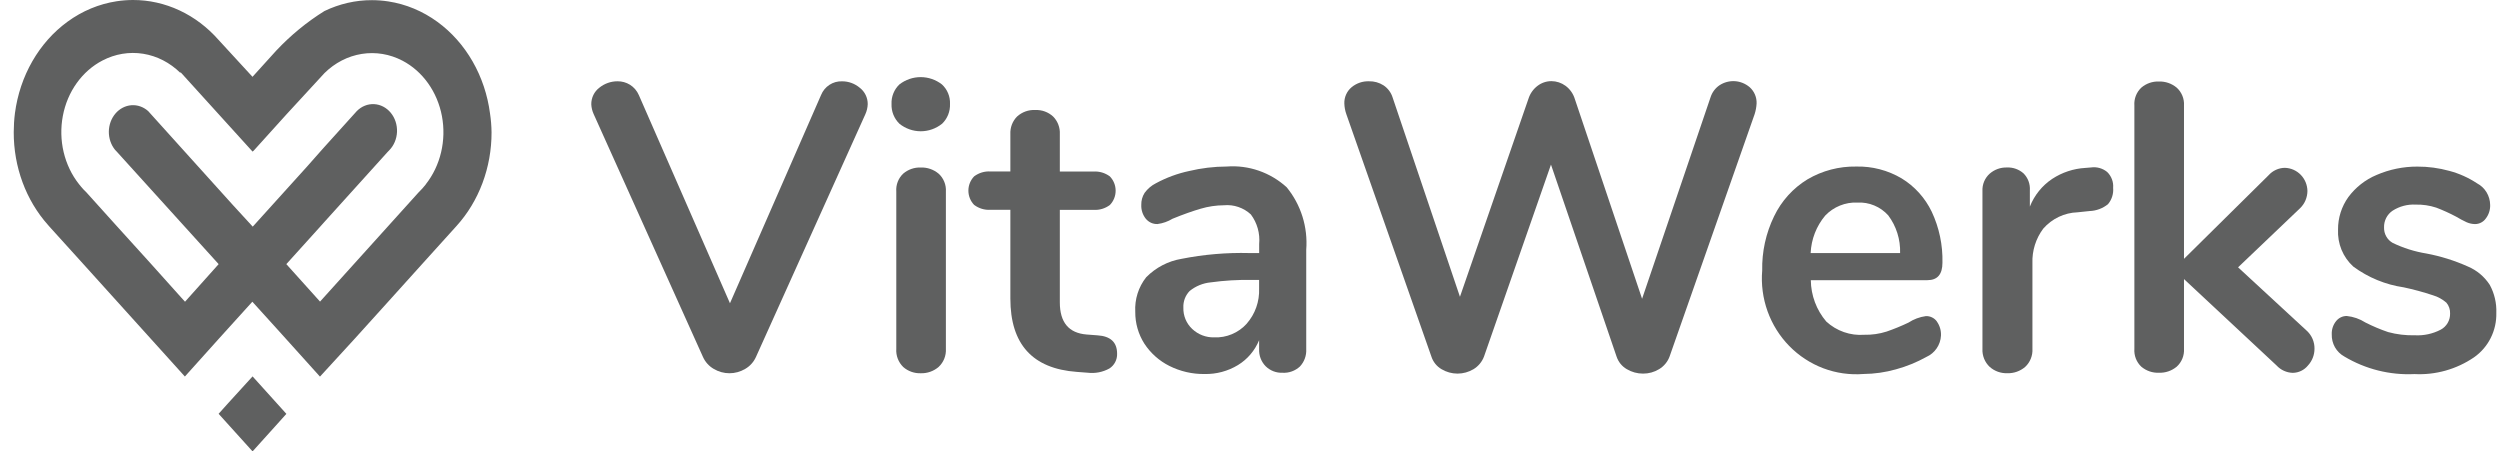 <svg width="144" height="26" viewBox="0 0 144 26" fill="none" xmlns="http://www.w3.org/2000/svg">
<path d="M28.224 6.529C28.084 5.465 27.742 4.445 27.221 3.538C26.7 2.63 26.012 1.855 25.201 1.263C24.348 0.64 23.379 0.236 22.367 0.082C22.055 0.034 21.741 0.01 21.426 0.009C20.483 0.007 19.55 0.22 18.686 0.637C17.679 1.263 16.747 2.028 15.913 2.914L14.544 4.425L12.594 2.304C11.953 1.574 11.186 0.994 10.338 0.598C9.49 0.202 8.579 -0.001 7.659 5.36535e-06C7.344 0.001 7.03 0.025 6.718 0.073C5.705 0.227 4.737 0.631 3.884 1.254C3.073 1.845 2.385 2.62 1.864 3.527C1.343 4.434 1.001 5.453 0.861 6.516C0.815 6.878 0.792 7.243 0.791 7.609C0.784 9.611 1.493 11.534 2.765 12.958L2.868 13.076L4.804 15.214L10.649 21.688L12.594 19.523L13.141 18.918L14.535 17.379L15.905 18.891L16.481 19.529L18.43 21.693L20.409 19.535L22.358 17.379L24.299 15.226L26.298 13.014C26.938 12.308 27.445 11.468 27.791 10.544C28.137 9.62 28.315 8.629 28.313 7.628C28.309 7.26 28.279 6.893 28.224 6.529ZM24.522 10.626C24.395 10.788 24.257 10.94 24.111 11.081L18.434 17.372L16.493 15.214L18.438 13.061L18.673 12.798L22.325 8.755L22.42 8.657C22.69 8.383 22.851 8.001 22.868 7.595C22.884 7.19 22.754 6.794 22.506 6.494C22.259 6.195 21.914 6.016 21.547 5.998C21.181 5.98 20.823 6.124 20.552 6.398L18.686 8.465L18.447 8.733L17.694 9.585L14.558 13.055L13.415 11.81L8.533 6.397C8.26 6.155 7.915 6.035 7.567 6.061C7.218 6.088 6.891 6.258 6.65 6.539C6.41 6.821 6.274 7.191 6.269 7.578C6.265 7.965 6.392 8.34 6.625 8.628L6.719 8.727L12.594 15.214L10.657 17.379L10.414 17.111L8.712 15.214L8.667 15.164L6.754 13.053L4.969 11.072L4.817 10.921C4.723 10.823 4.639 10.716 4.55 10.607C4.13 10.076 3.828 9.445 3.666 8.762C3.505 8.08 3.489 7.365 3.62 6.675C3.75 5.984 4.024 5.337 4.42 4.784C4.816 4.231 5.322 3.787 5.899 3.487C6.629 3.105 7.444 2.969 8.244 3.096C9.043 3.223 9.791 3.608 10.394 4.202V4.152L14.548 8.732L14.614 8.676L16.493 6.596L18.689 4.211C19.292 3.616 20.04 3.232 20.84 3.105C21.639 2.978 22.454 3.114 23.184 3.496C23.76 3.798 24.264 4.243 24.658 4.796C25.052 5.35 25.325 5.997 25.455 6.687C25.585 7.377 25.568 8.091 25.407 8.772C25.246 9.454 24.944 10.085 24.525 10.616L24.522 10.626Z" fill="#5F6060"/>
<path d="M16.495 23.838L15.911 24.489L14.548 26L12.592 23.835L13.148 23.216L14.548 21.68L16.495 23.838Z" fill="#5F6060"/>
<path d="M48.503 4.684C48.877 4.682 49.24 4.815 49.527 5.059C49.669 5.169 49.784 5.311 49.863 5.474C49.942 5.637 49.982 5.816 49.981 5.997C49.974 6.2 49.927 6.4 49.842 6.585L43.543 20.562C43.412 20.853 43.193 21.095 42.918 21.252C42.644 21.413 42.334 21.499 42.017 21.499C41.701 21.499 41.39 21.413 41.117 21.252C40.842 21.095 40.623 20.853 40.492 20.562L34.197 6.576C34.115 6.399 34.068 6.208 34.058 6.013C34.055 5.826 34.096 5.642 34.177 5.474C34.258 5.307 34.377 5.162 34.524 5.05C34.821 4.811 35.189 4.681 35.569 4.682C35.822 4.679 36.07 4.748 36.286 4.881C36.513 5.023 36.691 5.231 36.798 5.478L42.046 17.468L47.292 5.476C47.39 5.234 47.559 5.028 47.775 4.887C47.992 4.745 48.246 4.675 48.503 4.684Z" fill="#5F6060"/>
<path d="M51.806 7.126C51.655 6.98 51.537 6.803 51.458 6.606C51.38 6.41 51.344 6.2 51.352 5.988C51.343 5.779 51.379 5.57 51.458 5.376C51.536 5.181 51.654 5.007 51.806 4.863C52.157 4.59 52.587 4.442 53.03 4.442C53.473 4.442 53.904 4.59 54.255 4.863C54.409 5.005 54.531 5.178 54.611 5.373C54.692 5.567 54.729 5.777 54.72 5.988C54.728 6.2 54.692 6.41 54.614 6.607C54.536 6.803 54.417 6.98 54.266 7.126C53.916 7.407 53.482 7.561 53.035 7.561C52.588 7.561 52.154 7.407 51.804 7.126H51.806ZM52.024 21.137C51.887 21.003 51.78 20.84 51.711 20.66C51.642 20.48 51.613 20.286 51.626 20.093V11.033C51.612 10.842 51.64 10.65 51.709 10.472C51.778 10.293 51.886 10.132 52.024 10.002C52.306 9.761 52.667 9.635 53.035 9.648C53.409 9.636 53.775 9.761 54.063 10.002C54.206 10.13 54.317 10.29 54.39 10.469C54.463 10.647 54.495 10.84 54.483 11.033V20.093C54.494 20.288 54.462 20.483 54.389 20.663C54.316 20.844 54.205 21.005 54.063 21.137C53.777 21.382 53.41 21.511 53.035 21.499C52.666 21.512 52.304 21.383 52.023 21.138L52.024 21.137Z" fill="#5F6060"/>
<path d="M64.345 20.373C64.351 20.542 64.313 20.71 64.235 20.859C64.157 21.009 64.042 21.135 63.901 21.225C63.516 21.437 63.076 21.522 62.642 21.468L62.024 21.421C59.473 21.234 58.197 19.826 58.197 17.198V12.084H57.056C56.718 12.107 56.384 12.007 56.111 11.803C55.899 11.584 55.779 11.288 55.779 10.98C55.779 10.672 55.899 10.377 56.111 10.158C56.384 9.954 56.718 9.854 57.056 9.877H58.197V7.725C58.188 7.538 58.218 7.351 58.284 7.176C58.351 7.002 58.453 6.843 58.583 6.712C58.871 6.451 59.247 6.316 59.632 6.337C60.01 6.319 60.38 6.454 60.66 6.712C60.791 6.843 60.893 7.002 60.959 7.176C61.026 7.351 61.056 7.538 61.046 7.725V9.881H62.985C63.322 9.859 63.657 9.959 63.929 10.162C64.142 10.382 64.261 10.677 64.261 10.985C64.261 11.293 64.142 11.588 63.929 11.807C63.657 12.011 63.322 12.11 62.985 12.088H61.046V17.415C61.046 18.574 61.563 19.187 62.595 19.268L63.212 19.315C63.963 19.362 64.345 19.709 64.345 20.373Z" fill="#5F6060"/>
<path d="M74.111 10.785C74.935 11.79 75.34 13.082 75.239 14.386V20.113C75.249 20.295 75.221 20.478 75.159 20.649C75.097 20.821 75 20.977 74.876 21.11C74.741 21.235 74.583 21.331 74.41 21.393C74.238 21.456 74.055 21.482 73.872 21.471C73.695 21.479 73.517 21.449 73.35 21.385C73.183 21.32 73.031 21.222 72.903 21.097C72.776 20.968 72.677 20.814 72.612 20.645C72.547 20.475 72.518 20.294 72.525 20.112V19.596C72.28 20.192 71.854 20.694 71.308 21.027C70.727 21.38 70.059 21.558 69.382 21.543C68.678 21.553 67.982 21.392 67.351 21.075C66.77 20.784 66.275 20.343 65.916 19.796C65.568 19.25 65.386 18.613 65.391 17.964C65.351 17.243 65.575 16.532 66.021 15.969C66.575 15.408 67.288 15.037 68.06 14.908C69.345 14.655 70.653 14.543 71.961 14.576H72.528V14.056C72.585 13.447 72.415 12.839 72.05 12.352C71.842 12.159 71.597 12.013 71.33 11.922C71.064 11.831 70.781 11.797 70.501 11.823C70.046 11.826 69.592 11.893 69.154 12.023C68.701 12.155 68.156 12.347 67.539 12.599C67.273 12.761 66.977 12.865 66.669 12.905C66.542 12.909 66.416 12.884 66.299 12.831C66.183 12.778 66.08 12.698 65.998 12.599C65.818 12.374 65.726 12.091 65.738 11.802C65.731 11.556 65.799 11.313 65.931 11.107C66.102 10.874 66.325 10.684 66.582 10.555C67.181 10.231 67.822 9.994 68.487 9.852C69.2 9.681 69.931 9.594 70.664 9.592C71.288 9.545 71.915 9.627 72.507 9.832C73.099 10.037 73.645 10.361 74.111 10.785ZM71.807 18.647C72.298 18.09 72.555 17.361 72.524 16.614V16.124H72.104C71.311 16.11 70.519 16.157 69.733 16.265C69.292 16.308 68.872 16.479 68.525 16.76C68.403 16.885 68.307 17.035 68.244 17.201C68.182 17.366 68.154 17.542 68.162 17.719C68.155 17.949 68.197 18.179 68.285 18.391C68.374 18.604 68.506 18.794 68.673 18.95C69.016 19.271 69.467 19.444 69.933 19.432C70.282 19.448 70.632 19.386 70.956 19.25C71.28 19.115 71.571 18.91 71.809 18.648L71.807 18.647Z" fill="#5F6060"/>
<path d="M99.048 4.908C99.311 4.737 99.622 4.656 99.934 4.676C100.246 4.697 100.543 4.819 100.782 5.023C100.913 5.14 101.017 5.285 101.086 5.448C101.155 5.611 101.187 5.788 101.18 5.965C101.168 6.172 101.13 6.377 101.067 6.574L96.168 20.535C96.055 20.841 95.841 21.098 95.564 21.264C95.285 21.434 94.966 21.522 94.64 21.52C94.311 21.521 93.988 21.433 93.704 21.264C93.425 21.103 93.215 20.844 93.113 20.535L89.336 9.481L85.48 20.535C85.365 20.84 85.152 21.096 84.876 21.264C84.596 21.431 84.277 21.52 83.953 21.52C83.628 21.52 83.309 21.431 83.03 21.264C82.754 21.102 82.546 20.842 82.447 20.535L77.548 6.574C77.479 6.378 77.441 6.173 77.434 5.965C77.427 5.785 77.462 5.607 77.535 5.444C77.608 5.28 77.717 5.136 77.854 5.023C78.136 4.791 78.49 4.67 78.852 4.682C79.149 4.674 79.441 4.755 79.691 4.916C79.941 5.082 80.127 5.33 80.216 5.619L84.093 17.095L88.042 5.679C88.137 5.384 88.32 5.127 88.566 4.942C88.796 4.767 89.076 4.673 89.364 4.674C89.654 4.675 89.938 4.769 90.174 4.942C90.43 5.13 90.618 5.398 90.711 5.705L94.584 17.21L98.524 5.614C98.614 5.325 98.799 5.075 99.048 4.908Z" fill="#5F6060"/>
<path d="M111.561 18.517C111.731 18.753 111.815 19.042 111.8 19.335C111.786 19.597 111.7 19.851 111.551 20.067C111.403 20.283 111.199 20.453 110.962 20.558C110.407 20.867 109.818 21.107 109.207 21.274C108.597 21.446 107.968 21.536 107.335 21.542C106.55 21.603 105.762 21.491 105.024 21.213C104.287 20.934 103.617 20.497 103.062 19.93C102.507 19.363 102.081 18.68 101.811 17.929C101.542 17.178 101.436 16.376 101.503 15.58C101.481 14.499 101.716 13.43 102.186 12.461C102.611 11.576 103.28 10.835 104.112 10.33C104.963 9.83 105.933 9.576 106.915 9.593C107.834 9.57 108.74 9.806 109.534 10.275C110.283 10.731 110.885 11.399 111.268 12.196C111.698 13.112 111.909 14.118 111.885 15.132C111.885 15.806 111.595 16.138 111.016 16.138H104.303C104.313 17.014 104.628 17.858 105.193 18.52C105.487 18.791 105.833 18.998 106.209 19.129C106.584 19.26 106.983 19.313 107.379 19.283C107.815 19.293 108.251 19.231 108.667 19.099C109.096 18.951 109.516 18.779 109.926 18.583C110.23 18.385 110.572 18.257 110.93 18.208C111.052 18.203 111.174 18.229 111.284 18.282C111.395 18.336 111.491 18.415 111.564 18.515L111.561 18.517ZM105.132 12.418C104.624 13.023 104.329 13.781 104.293 14.575H109.446C109.47 13.793 109.229 13.028 108.762 12.405C108.538 12.156 108.262 11.961 107.955 11.834C107.647 11.706 107.315 11.65 106.983 11.668C106.64 11.653 106.298 11.712 105.979 11.842C105.66 11.971 105.37 12.168 105.132 12.418Z" fill="#5F6060"/>
<path d="M121.374 9.907C121.494 10.024 121.587 10.166 121.647 10.324C121.707 10.481 121.731 10.651 121.717 10.819C121.732 10.988 121.713 11.159 121.662 11.32C121.611 11.482 121.529 11.632 121.42 11.761C121.115 12.007 120.739 12.145 120.35 12.157L119.666 12.229C119.291 12.241 118.924 12.331 118.584 12.492C118.245 12.653 117.942 12.883 117.693 13.167C117.263 13.738 117.042 14.443 117.068 15.162V20.092C117.079 20.286 117.047 20.481 116.974 20.661C116.901 20.842 116.79 21.004 116.648 21.135C116.361 21.38 115.995 21.509 115.621 21.497C115.251 21.51 114.889 21.381 114.609 21.135C114.468 21.003 114.357 20.841 114.284 20.661C114.212 20.481 114.179 20.286 114.189 20.092V11.007C114.18 10.818 114.212 10.629 114.285 10.455C114.358 10.281 114.469 10.126 114.609 10.001C114.885 9.762 115.238 9.636 115.6 9.647C115.95 9.631 116.293 9.754 116.557 9.988C116.682 10.114 116.78 10.266 116.843 10.434C116.905 10.602 116.932 10.781 116.92 10.96V11.901C117.178 11.248 117.628 10.69 118.208 10.303C118.778 9.929 119.435 9.711 120.113 9.672L120.436 9.646C120.602 9.622 120.77 9.632 120.932 9.677C121.094 9.722 121.244 9.8 121.374 9.907Z" fill="#5F6060"/>
<path d="M133.315 20.09C133.315 20.447 133.181 20.79 132.941 21.049C132.835 21.181 132.701 21.288 132.549 21.361C132.398 21.435 132.232 21.474 132.064 21.476C131.888 21.471 131.715 21.431 131.554 21.358C131.393 21.285 131.249 21.18 131.128 21.049L125.798 16.075V20.09C125.81 20.283 125.778 20.476 125.705 20.654C125.632 20.833 125.521 20.993 125.378 21.121C125.09 21.36 124.726 21.484 124.354 21.47C123.985 21.486 123.623 21.361 123.339 21.121C123.201 20.991 123.093 20.831 123.024 20.652C122.955 20.474 122.926 20.282 122.94 20.09V6.079C122.926 5.888 122.955 5.696 123.024 5.518C123.093 5.339 123.201 5.179 123.339 5.049C123.622 4.807 123.984 4.681 124.354 4.695C124.727 4.683 125.091 4.809 125.378 5.049C125.521 5.177 125.632 5.337 125.705 5.515C125.778 5.694 125.81 5.887 125.798 6.079V14.909L130.671 10.094C130.79 9.961 130.934 9.855 131.095 9.782C131.256 9.708 131.43 9.669 131.607 9.667C131.952 9.676 132.28 9.82 132.522 10.068C132.765 10.317 132.903 10.651 132.908 11.001C132.907 11.186 132.868 11.369 132.797 11.539C132.725 11.709 132.619 11.862 132.488 11.99L128.913 15.398L132.879 19.059C133.019 19.19 133.131 19.349 133.206 19.527C133.281 19.705 133.319 19.897 133.315 20.09Z" fill="#5F6060"/>
<path d="M135.035 20.536C134.809 20.412 134.621 20.227 134.492 20.001C134.365 19.776 134.301 19.518 134.309 19.257C134.297 18.98 134.387 18.708 134.561 18.494C134.635 18.402 134.728 18.328 134.834 18.277C134.94 18.226 135.056 18.2 135.173 18.201C135.555 18.24 135.923 18.368 136.248 18.576C136.671 18.791 137.108 18.976 137.557 19.128C138.059 19.264 138.579 19.326 139.099 19.312C139.616 19.34 140.132 19.227 140.593 18.985C140.756 18.896 140.892 18.764 140.986 18.602C141.08 18.441 141.128 18.256 141.125 18.068C141.137 17.836 141.06 17.609 140.911 17.433C140.685 17.237 140.42 17.091 140.135 17.007C139.584 16.824 139.024 16.672 138.456 16.551C137.405 16.398 136.407 15.987 135.548 15.353C135.255 15.087 135.024 14.757 134.872 14.389C134.721 14.02 134.652 13.622 134.671 13.223C134.666 12.552 134.874 11.898 135.262 11.356C135.682 10.789 136.244 10.348 136.89 10.078C137.632 9.757 138.431 9.593 139.237 9.596C139.86 9.593 140.481 9.677 141.083 9.843C141.649 9.993 142.187 10.235 142.677 10.559C142.903 10.677 143.092 10.855 143.225 11.074C143.358 11.294 143.43 11.546 143.433 11.803C143.443 12.086 143.353 12.364 143.181 12.587C143.11 12.686 143.018 12.766 142.91 12.822C142.803 12.877 142.685 12.906 142.564 12.907C142.395 12.905 142.228 12.868 142.074 12.8C141.868 12.704 141.668 12.597 141.474 12.48C141.103 12.283 140.72 12.109 140.329 11.96C139.945 11.834 139.544 11.775 139.142 11.785C138.673 11.76 138.208 11.883 137.811 12.138C137.656 12.243 137.529 12.387 137.443 12.555C137.358 12.724 137.315 12.912 137.321 13.101C137.316 13.282 137.359 13.461 137.448 13.618C137.535 13.775 137.664 13.904 137.821 13.992C138.435 14.288 139.088 14.493 139.759 14.602C140.583 14.756 141.385 15.008 142.151 15.351C142.666 15.568 143.104 15.936 143.41 16.408C143.68 16.903 143.81 17.463 143.788 18.027C143.8 18.529 143.688 19.025 143.463 19.472C143.238 19.919 142.907 20.301 142.5 20.585C141.489 21.273 140.287 21.61 139.072 21.547C137.658 21.616 136.255 21.265 135.035 20.536Z" fill="#5F6060"/>
</svg>
